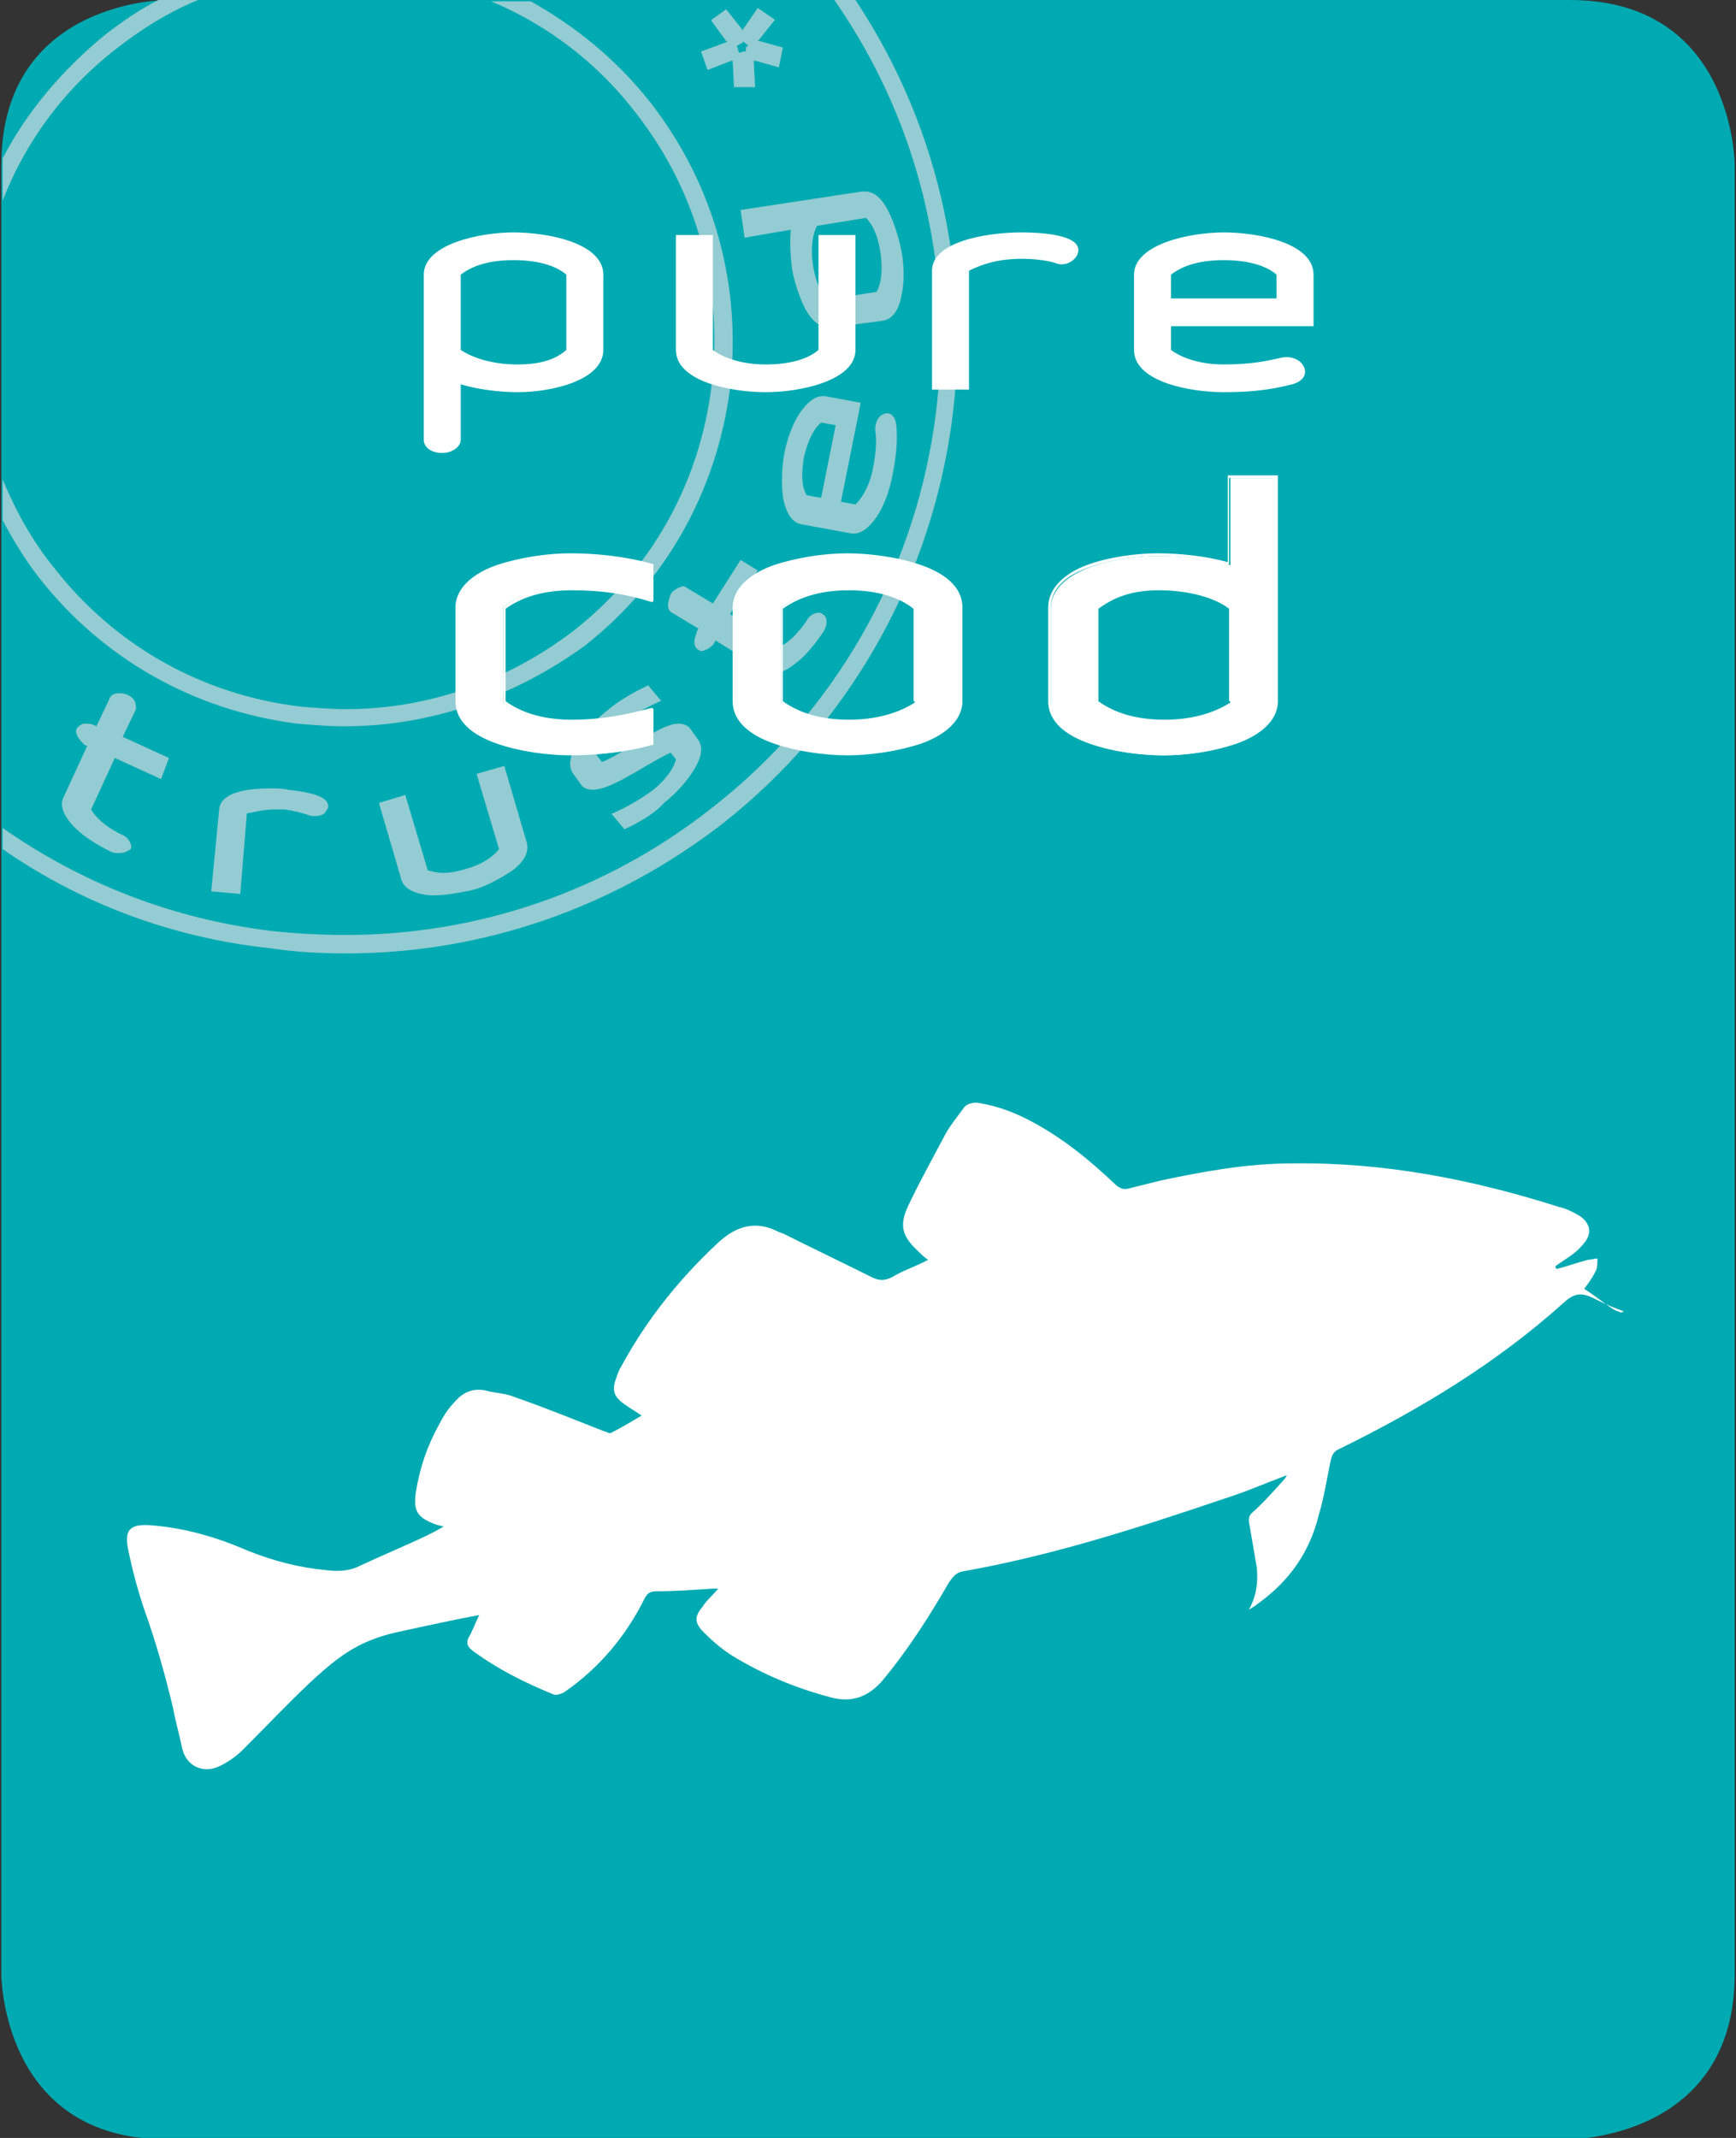 <?xml version="1.0" encoding="utf-8"?>
<!-- Generator: Adobe Illustrator 23.1.1, SVG Export Plug-In . SVG Version: 6.00 Build 0)  -->
<svg version="1.1" id="Laag_1" xmlns="http://www.w3.org/2000/svg" xmlns:xlink="http://www.w3.org/1999/xlink" x="0px" y="0px"
	 viewBox="0 0 131.5 161.9" style="enable-background:new 0 0 131.5 161.9;" xml:space="preserve">
<rect x="0" y="0" width="131.5" height="161.9" fill="#333333" stroke="none"/>
<style type="text/css">
	.st0{fill:#00AAB2;}
	.st1{fill:#FFFFFF;}
	.st2{fill:#93CCD2;}
</style>
<g>
	<path class="st0" d="M12.6,0c0,0-12.5,0-12.5,12.5v137c0,0,0,12.5,12.5,12.5h106.3c0,0,12.5,0,12.5-12.5v-137c0,0,0-12.5-12.5-12.5
		H12.6"/>
	<path class="st1" d="M0.2,64.3C0.2,64.3,0.1,64.3,0.2,64.3l0-1.6c0,0,0,0,0,0V64.3"/>
	<path class="st2" d="M26.2,72.2c-1.9,0-3.8-0.1-5.8-0.4C13,71,6.1,68.4,0.2,64.3v-1.6c6,4.2,12.9,6.9,20.4,7.8
		c1.9,0.2,3.7,0.3,5.6,0.3c10,0,19.7-3.3,27.7-9.6C72.8,46.5,76.8,19.5,63.2,0h1.6c13.3,20,9.1,47.3-10.1,62.4
		C46.4,68.8,36.5,72.2,26.2,72.2"/>
	<path class="st1" d="M0.2,39.3C0.2,39.3,0.1,39.3,0.2,39.3l0-3.1c0,0,0,0,0,0V39.3"/>
	<path class="st2" d="M26.1,55c-1.2,0-2.4-0.1-3.6-0.2c-7.8-1-14.7-4.9-19.5-11c-1.1-1.4-2-2.9-2.8-4.4v-3.1c1,2.4,2.2,4.6,3.9,6.7
		c4.6,5.9,11.2,9.6,18.6,10.5c1.2,0.1,2.3,0.2,3.5,0.2c6.2,0,12.2-2.1,17.2-5.9c5.9-4.6,9.6-11.2,10.5-18.6
		c0.9-7.4-1.1-14.7-5.7-20.6c-2.9-3.8-6.7-6.7-11-8.5h3c3.4,1.9,6.5,4.4,9.1,7.7c4.8,6.2,6.9,13.8,6,21.6c-1,7.8-4.9,14.7-11,19.5
		C38.9,52.8,32.6,55,26.1,55"/>
	<path class="st1" d="M0.1,15.2v-3.1c0,0,0,0,0,0c0,0.1,0,0.2,0,0.4L0.1,15.2C0.2,15.2,0.1,15.2,0.1,15.2 M12,0C12,0,12.1,0,12,0
		l0.6,0C12.6,0,12.4,0,12,0"/>
	<path class="st2" d="M0.2,15.2v-2.8c0-0.1,0-0.2,0-0.4C2,8.5,4.7,5.3,8,2.6c1.3-1,2.6-1.9,4-2.6c0.4,0,0.6,0,0.6,0H15
		c-2.2,0.9-4.3,2.2-6.2,3.7C4.8,6.8,1.9,10.8,0.2,15.2"/>
	<path class="st2" d="M55.6,6.6l-0.1-1.9l0,0l0-0.1l-0.1,0l-1.8,0.7l-0.5-1.4L55,3.2l0.1,0L55,3.1l-1.1-1.5l0-0.1L55,0.7l1.2,1.5
		l0,0.1l0.1-0.1l1.1-1.6l1.3,0.9L57.5,3l-0.1,0.1l0.1,0l0,0l1.8,0.5L59,5.1l-1.8-0.5l0,0v0l0,0l-0.1,0l0,0l0,0.1l0.1,1.9L55.6,6.6
		 M56,4L56,4c0.1,0,0.2-0.1,0.3-0.1l0,0l0,0l0.1,0l0.1,0l0,0l0,0l0-0.1l0-0.2l0.1-0.1l0.1-0.1l0,0l0,0l-0.1,0l0,0l-0.1-0.1l0,0
		c-0.1-0.1-0.2-0.1-0.2-0.2c0,0.1-0.1,0.2-0.2,0.2c-0.1,0.1-0.2,0.1-0.3,0.2c0.1,0.1,0.1,0.2,0.1,0.3L56,4L56,4L56,4"/>
	<path class="st2" d="M9,64.6c-0.2,0-0.4,0-0.6-0.1c-1-0.5-2-1.1-2.7-1.8c-0.9-0.9-1.2-1.7-0.9-2.3l1.8-3.9l-0.2-0.1
		C6.2,56.2,6,56,5.9,55.8c-0.1-0.2-0.2-0.4-0.1-0.6c0.1-0.2,0.3-0.3,0.5-0.4c0.1,0,0.1,0,0.2,0c0.2,0,0.4,0,0.6,0.1L7.3,55l1-2.1
		c0.1-0.3,0.4-0.4,0.7-0.4c0.2,0,0.4,0,0.6,0.1c0.3,0.1,0.5,0.3,0.6,0.5c0.1,0.2,0.1,0.4,0.1,0.6l-1,2.1l3.5,1.6L12.2,59l-3.5-1.6
		l-1.8,3.9c0.3,0.5,0.9,1.2,2.3,1.9c0.3,0.1,0.5,0.3,0.6,0.5c0.1,0.2,0.2,0.4,0.1,0.6C9.6,64.5,9.4,64.6,9,64.6"/>
	<path class="st2" d="M18.2,67.7L16,67.5l0.6-6.2c0.1-1.3,2.1-1.6,3.9-1.6c0.5,0,0.9,0,1.3,0.1c0.8,0.1,2.7,0.3,3,1
		c0.1,0.2,0.1,0.4-0.1,0.6c-0.1,0.3-0.5,0.4-0.9,0.4c-0.2,0-0.3,0-0.5-0.1c-0.6-0.2-1.1-0.3-1.7-0.4c-0.3,0-0.5,0-0.8,0
		c-0.9,0-1.5,0.2-2.1,0.3L18.2,67.7"/>
	<path class="st2" d="M62.8,24.8c-0.7,0-1.3-0.5-1.8-1.4c-0.4-0.8-0.8-1.9-1-3c-0.1-0.8-0.2-2-0.1-3L56.4,18l-0.3-2.1l9.2-1.4
		c0.1,0,0.1,0,0.2,0c0.7,0,1.3,0.5,1.8,1.5c0.4,0.8,0.8,2,1,3.1c0.2,1.1,0.2,2.3,0,3.2c-0.2,1.2-0.7,1.9-1.5,2L63,24.8L62.8,24.8
		 M65.6,16.5l-3.7,0.6c-0.4,0.7-0.5,1.9-0.3,3.1c0.2,1.1,0.5,1.9,1.1,2.5l3.7-0.6c0.3-0.5,0.5-1.5,0.3-2.9
		C66.5,17.7,66,16.9,65.6,16.5"/>
	<path class="st2" d="M32.9,67.8c-0.1,0-0.2,0-0.3,0c-1.2-0.1-2-0.5-2.2-1.2l-1.7-5.8l2-0.6l1.7,5.7c0.3,0.1,0.7,0.2,1.2,0.2
		c0.5,0,1-0.1,1.7-0.3c1.4-0.4,2.1-1,2.5-1.5l-1.7-5.7l2.1-0.6l1.7,5.8c0.2,0.7-0.2,1.5-1.2,2.2c-0.8,0.5-1.8,1.1-2.9,1.4
		C34.8,67.6,33.8,67.8,32.9,67.8"/>
	<path class="st2" d="M64.7,40.4l-0.2,0l-3.8-0.7c-0.7-0.1-1.2-0.9-1.4-2.1c-0.1-0.9-0.1-2.1,0.1-3.2c0.2-1.1,0.6-2.2,1.1-3
		c0.6-0.9,1.2-1.4,1.8-1.4c0.1,0,0.2,0,0.2,0l2.7,0.5L63.7,38l1.1,0.2c0.4-0.4,1-1.2,1.3-2.6c0.3-1.5,0.3-2.3,0.2-3l0-0.1
		c0-0.7,0.4-1.2,0.9-1.2c0,0,0,0,0,0c0.3,0,0.6,0.2,0.7,0.9c0.1,1.2,0,2.3-0.3,3.8c-0.2,1.1-0.6,2.2-1.1,3
		C65.9,39.9,65.3,40.4,64.7,40.4 M62.2,32c-0.6,0.5-1,1.4-1.3,2.6c-0.2,1.2-0.2,2.2,0.2,2.9l1.1,0.2l1.1-5.5L62.2,32"/>
	<path class="st2" d="M58.6,51c-0.3,0-0.5-0.1-0.7-0.2l-3.7-2.3l-0.1,0.2c-0.1,0.2-0.4,0.4-0.6,0.5c-0.1,0-0.2,0.1-0.3,0.1
		c-0.1,0-0.2,0-0.3-0.1c-0.2-0.1-0.3-0.3-0.3-0.6c0-0.2,0.1-0.5,0.2-0.8l0.1-0.2l-2-1.2c-0.2-0.1-0.3-0.3-0.3-0.6
		c0-0.2,0.1-0.5,0.2-0.8c0.1-0.2,0.4-0.4,0.6-0.5c0.1,0,0.2-0.1,0.3-0.1c0.1,0,0.2,0,0.3,0.1l2,1.2l2.1-3.3l1.3,0.8l-2.1,3.3L59,49
		c0.5-0.2,1.3-0.8,2.1-2c0.2-0.4,0.6-0.6,0.9-0.6c0.1,0,0.2,0,0.3,0.1c0.4,0.2,0.4,0.8,0.1,1.3c-0.6,0.9-1.4,1.9-2.1,2.4
		C59.7,50.7,59.1,51,58.6,51"/>
	<path class="st2" d="M47.3,62.8l-1-1.2l0.1,0c1.1-0.5,2-1,3.1-1.8c1.1-0.9,1.6-1.8,1.7-2.3l-0.4-0.5c-0.3,0.1-1.7,0.9-2.7,1.5
		c-0.4,0.2-0.7,0.4-0.9,0.5c-0.6,0.3-1.5,0.8-2.3,0.8c-0.4,0-0.7-0.1-0.9-0.4l-0.5-0.7c-0.5-0.6-0.4-1.4,0.3-2.5
		c0.5-0.8,1.3-1.7,2.2-2.4c0.7-0.6,1.8-1.3,3.1-1.9l0,0l1,1.2l-0.1,0c-1.1,0.5-2,1-3.1,1.8c-0.9,0.7-1.5,1.6-1.7,2.3l0.4,0.5
		c0.4-0.1,2.1-1.1,3-1.7c0.2-0.1,0.4-0.2,0.5-0.3c0.6-0.3,1.5-0.9,2.3-0.9c0.3,0,0.7,0.1,0.9,0.4l0.5,0.7c0.5,0.6,0.4,1.4-0.3,2.5
		c-0.5,0.8-1.3,1.7-2.2,2.4C49.7,61.5,48.6,62.2,47.3,62.8L47.3,62.8"/>
	<path class="st1" d="M49.4,56.4v-2.7c-1.9,0.5-3.7,0.9-6.2,0.9c-2.3,0-4-0.6-5.1-1.4V46c1.1-0.9,2.7-1.4,5.1-1.4
		c2.5,0,4.2,0.3,6.2,0.9v-2.7C47.3,42.2,45,42,43.2,42c-3.3,0-8.6,1.1-8.6,4v7.1c0,3,5.2,4,8.6,4C45,57.2,47.3,57,49.4,56.4
		L49.4,56.4z M72.8,53.2V46c0-3-5.2-4-8.6-4c-3.3,0-8.6,1.1-8.6,4v7.1c0,3,5.2,4,8.6,4C67.6,57.2,72.8,56.1,72.8,53.2L72.8,53.2z
		 M69.3,53.2c-1,0.8-2.7,1.4-5,1.4c-2.3,0-4-0.6-5.1-1.4V46c1.1-0.9,2.7-1.4,5.1-1.4c2.3,0,4,0.6,5,1.4V53.2L69.3,53.2z M96.7,53.2
		v-17h-3.5v6.6c-1.7-0.5-3.8-0.7-5.4-0.7c-3.4,0-8.2,1.1-8.2,4v7.1c0,3,5.2,4,8.6,4C91.5,57.2,96.7,56.1,96.7,53.2L96.7,53.2z
		 M93.2,53.2c-1,0.8-2.7,1.4-5,1.4c-2.3,0-4-0.6-5.1-1.4V46c1.1-0.9,2.4-1.4,4.7-1.4c2.3,0,4.3,0.6,5.4,1.4V53.2L93.2,53.2z"/>
	<path class="st1" d="M49.4,56.4h0.1v-2.7l-0.1-0.1c-1.9,0.5-3.7,0.9-6.1,0.9c-2.3,0-3.9-0.6-5-1.4l-0.1,0.1h0.1V46h-0.1l0.1,0.1
		c1.1-0.8,2.7-1.4,5-1.4c2.4,0,4.2,0.3,6.1,0.9l0.1-0.1v-2.8l-0.1,0c-2.1-0.6-4.4-0.8-6.2-0.8c-1.7,0-3.8,0.3-5.6,0.9
		c-1.7,0.6-3.1,1.7-3.1,3.2v7.1c0,1.6,1.4,2.6,3.1,3.2c1.7,0.6,3.9,0.9,5.6,0.9c1.8,0,4.1-0.2,6.2-0.8l0.1,0v-0.1H49.4l0-0.1
		c-2.1,0.6-4.3,0.8-6.1,0.8c-1.6,0-3.8-0.3-5.5-0.9c-1.7-0.6-3-1.6-3-3V46c0-1.4,1.2-2.4,3-3c1.7-0.6,3.8-0.9,5.5-0.9
		c1.8,0,4.1,0.2,6.1,0.8l0-0.1h-0.1v2.7h0.1l0-0.1c-2-0.5-3.7-0.9-6.2-0.9c-2.3,0-4,0.6-5.1,1.5l0,0v7.2l0,0
		c1.1,0.9,2.8,1.5,5.1,1.5c2.5,0,4.3-0.4,6.2-0.9l0-0.1h-0.1v2.7H49.4l0-0.1L49.4,56.4L49.4,56.4z M72.8,53.2h0.1V46
		c0-1.6-1.4-2.6-3.1-3.2c-1.7-0.6-3.9-0.9-5.6-0.9c-1.7,0-3.8,0.3-5.6,0.9c-1.7,0.6-3.1,1.7-3.1,3.2v7.1c0,1.6,1.4,2.6,3.1,3.2
		c1.7,0.6,3.9,0.9,5.6,0.9c1.7,0,3.8-0.3,5.6-0.9c1.7-0.6,3.1-1.7,3.1-3.2H72.8h-0.1c0,1.4-1.2,2.4-3,3c-1.7,0.6-3.8,0.9-5.5,0.9
		c-1.6,0-3.8-0.3-5.5-0.9c-1.7-0.6-3-1.6-3-3V46c0-1.4,1.2-2.4,3-3c1.7-0.6,3.8-0.9,5.5-0.9c1.6,0,3.8,0.3,5.5,0.9
		c1.7,0.6,3,1.6,3,3v7.1H72.8L72.8,53.2z M69.3,53.2L69.3,53.2c-1.1,0.7-2.7,1.3-5,1.3c-2.3,0-3.9-0.6-5-1.4l-0.1,0.1h0.1V46h-0.1
		l0.1,0.1c1.1-0.8,2.7-1.4,5-1.4c2.3,0,3.9,0.6,4.9,1.4l0.1-0.1h-0.1v7.1H69.3L69.3,53.2L69.3,53.2h0.1V46l0,0
		c-1.1-0.9-2.8-1.5-5.1-1.5c-2.3,0-4,0.6-5.1,1.5l0,0v7.2l0,0c1.1,0.9,2.8,1.5,5.1,1.5C66.6,54.7,68.3,54.1,69.3,53.2l0.1,0.1v-0.1
		H69.3L69.3,53.2z M96.7,53.2h0.1V36h-3.8v6.7h0.1l0-0.1c-1.7-0.5-3.8-0.7-5.4-0.7c-1.7,0-3.8,0.3-5.4,0.9c-1.6,0.6-2.9,1.7-2.9,3.2
		v7.1c0,1.6,1.4,2.6,3.1,3.2c1.7,0.6,3.9,0.9,5.6,0.9s3.8-0.3,5.6-0.9c1.7-0.6,3.1-1.7,3.1-3.2H96.7h-0.1c0,1.4-1.2,2.4-3,3
		c-1.7,0.6-3.8,0.9-5.5,0.9c-1.6,0-3.8-0.3-5.5-0.9c-1.7-0.6-3-1.6-3-3V46c0-1.4,1.1-2.4,2.8-3c1.6-0.6,3.7-0.9,5.3-0.9
		c1.6,0,3.7,0.2,5.3,0.7l0.1-0.1v-6.5h3.3v16.9H96.7L96.7,53.2z M93.2,53.2L93.2,53.2c-1.1,0.7-2.7,1.3-5,1.3s-3.9-0.6-5-1.4
		l-0.1,0.1h0.1V46h-0.1l0.1,0.1c1.1-0.8,2.4-1.4,4.6-1.4c2.3,0,4.3,0.6,5.3,1.4l0.1-0.1h-0.1v7.1H93.2L93.2,53.2L93.2,53.2h0.1V46
		l0,0c-1.1-0.9-3.1-1.5-5.5-1.5c-2.3,0-3.7,0.6-4.8,1.5l0,0v7.2l0,0c1.1,0.9,2.8,1.5,5.1,1.5S92.2,54.1,93.2,53.2l0.1,0.1v-0.1H93.2
		L93.2,53.2z"/>
	<path class="st1" d="M45.7,26.5v-5.7c0-2.4-4.2-3.2-6.8-3.2c-2.6,0-6.8,0.9-6.8,3.2v12.5c0,0.6,0.6,1,1.4,1s1.4-0.5,1.4-1v-4.2
		c1.3,0.4,3,0.6,4.3,0.6C41.8,29.7,45.7,28.8,45.7,26.5L45.7,26.5z M42.9,26.5c-0.8,0.7-1.9,1.1-3.7,1.1c-1.9,0-3.4-0.5-4.3-1.1
		v-5.7c0.9-0.7,2.2-1.1,4-1.1s3.2,0.4,4,1.1V26.5L42.9,26.5z M64.8,26.5v-8.7H62v8.7c-0.8,0.7-2.2,1.1-4,1.1c-1.8,0-3.2-0.5-4-1.1
		v-8.7h-2.8v8.7c0,2.4,4.2,3.2,6.8,3.2C60.7,29.7,64.8,28.8,64.8,26.5L64.8,26.5z M81.6,19.3c0.7-1.6-3.1-1.7-4.2-1.7
		c-2.7,0-6.8,0.7-6.8,2.9v9h2.8v-9c1-0.5,2.2-0.9,4-0.9c0.9,0,1.8,0.1,2.5,0.3C80.5,20.2,81.3,19.9,81.6,19.3L81.6,19.3z M99.5,24.7
		v-3.9c0-2.4-4.2-3.2-6.8-3.2s-6.8,0.9-6.8,3.2v5.7c0,2.4,4.2,3.2,6.8,3.2c2.2,0,3.6-0.2,5.2-0.6c1.8-0.5,0.8-2.4-0.9-2
		c-0.9,0.2-2.1,0.5-4.3,0.5c-1.8,0-3.2-0.5-4-1.1v-1.8H99.5L99.5,24.7z M96.7,20.8v1.8h-8v-1.8c0.9-0.7,2.2-1.1,4-1.1
		S95.9,20.1,96.7,20.8L96.7,20.8z"/>
	<path class="st1" d="M122.8,99.4c-0.2-0.1-0.3-0.1-0.5-0.2c-0.8-0.5-1.5-1.1-2.3-1.6c0.3-0.4,0.6-0.8,0.9-1.4
		c0.1-0.2,0.1-0.6,0.1-0.9c-0.2,0-0.5,0.1-0.7,0.1c-0.8,0.2-1.6,0.5-2.4,0.7l-0.1-0.2c0.4-0.3,0.9-0.6,1.3-0.9c0.4-0.3,0.7-0.6,1-1
		c0.5-0.7,0.3-1.4-0.4-1.9c-0.5-0.3-1.1-0.6-1.6-0.7c-6.6-2.1-13.3-3.4-20.2-3.3c-3.4,0-6.7,0.6-10,1.3c-0.8,0.2-1.6,0.4-2.4,0.6
		c-0.4,0.1-0.6,0-0.9-0.2c-2.1-2-4.3-3.8-6.9-5.1c-1.2-0.6-2.4-1-3.7-1.2c-0.4,0-0.8,0.1-1,0.4c-0.5,0.7-1.1,1.4-1.5,2.2
		c-0.9,1.7-1.9,3.5-2.7,5.2c-0.7,1.5-0.5,2.3,0.8,3.5c0.2,0.2,0.4,0.4,0.7,0.6c-0.9,0.5-1.9,0.8-2.7,1.3c-0.6,0.3-1,0.3-1.6,0
		c-2.2-1.1-4.5-2.2-6.7-3.3c-0.1,0-0.2-0.1-0.3-0.1c-1.7-0.9-3.2-0.5-4.6,0.8c-2.9,2.7-5.4,5.8-7.3,9.3c-0.2,0.3-0.3,0.6-0.4,0.9
		c-0.4,1-0.2,1.5,0.7,2.1c0.4,0.3,0.8,0.5,1.2,0.8c-0.7,0.4-1.5,0.9-2.3,1.3c-0.1,0.1-0.4-0.1-0.5-0.1c-2.3-0.9-4.5-1.8-6.8-2.6
		c-0.7-0.3-1.5-0.3-2.2-0.5c-0.9-0.2-1.7,0.1-2.3,0.8c-0.5,0.5-0.9,1.1-1.2,1.7c-0.9,1.6-1.5,3.3-1.8,5.2c-0.2,1.4,0.1,1.9,1.4,2.4
		c0.2,0.1,0.4,0.1,0.7,0.2c-0.5,0.3-0.9,0.5-1.3,0.7c-1.7,0.8-3.4,1.5-5.1,2.3c-0.8,0.4-1.7,0.4-2.5,0.3c-2.1-0.2-4-0.7-6-1.5
		c-2.3-1-4.7-1.7-7.3-1.9c-1.5-0.1-2,0.3-1.7,1.8c0.3,1.5,0.7,3,1.2,4.5c0.9,2.5,1.6,5,2.2,7.5c0.2,1.1,0.5,2.1,0.7,3.1
		c0.3,1.3,1.5,1.9,2.7,1.4c0.7-0.3,1.4-0.8,1.9-1.3c1.7-1.7,3.4-3.5,5.1-5.1c1.4-1.3,2.8-2.5,4.6-3.2c1.2-0.5,2.5-0.7,3.8-1
		c1.4-0.3,2.8-0.6,4.4-0.9c-0.3,0.6-0.5,1.2-0.8,1.7c-0.2,0.4-0.1,0.7,0.3,1c1.9,1.4,3.9,2.4,6.1,3.3c0.2,0.1,0.6,0,0.9-0.2
		c2.6-1.8,4.6-4.2,6-7c0.2-0.4,0.4-0.6,0.9-0.6c1.4,0,2.8-0.1,4.3-0.2c0.1,0,0.3,0,0.4,0c-0.4,0.5-0.9,0.9-1.2,1.4
		c-0.6,0.7-0.6,1.2,0.1,1.9c0.7,0.7,1.4,1.3,2.2,1.8c2.3,1.4,4.7,2.4,7.3,3.1c1.7,0.5,3,0,4.1-1.3c1.9-2.3,3.5-4.8,5-7.4
		c0.3-0.4,0.5-0.7,1-0.8c6.8-1.2,13.3-3.3,19.8-5.5c1.6-0.5,3.2-1.2,4.8-1.8c-0.1,0.1-0.1,0.2-0.2,0.3c-0.8,0.9-1.6,1.8-2.5,2.6
		c-0.2,0.2-0.2,0.4-0.2,0.6c0.2,1.2,0.4,2.3,0.6,3.5c0.1,1.1,0,2.1-0.6,3.2c0.3-0.2,0.5-0.3,0.6-0.4c2.4-1.7,4-3.9,4.7-6.8
		c0.4-1.3,0.6-2.7,0.9-4.1c0.1-0.4,0.2-0.7,0.7-0.9c6.1-3,11.9-6.5,17-11.1c1-0.9,1.6-0.6,2.6-0.1c0.6,0.3,1.3,0.6,1.9,0.8
		L122.8,99.4L122.8,99.4z"/>
</g>
</svg>
